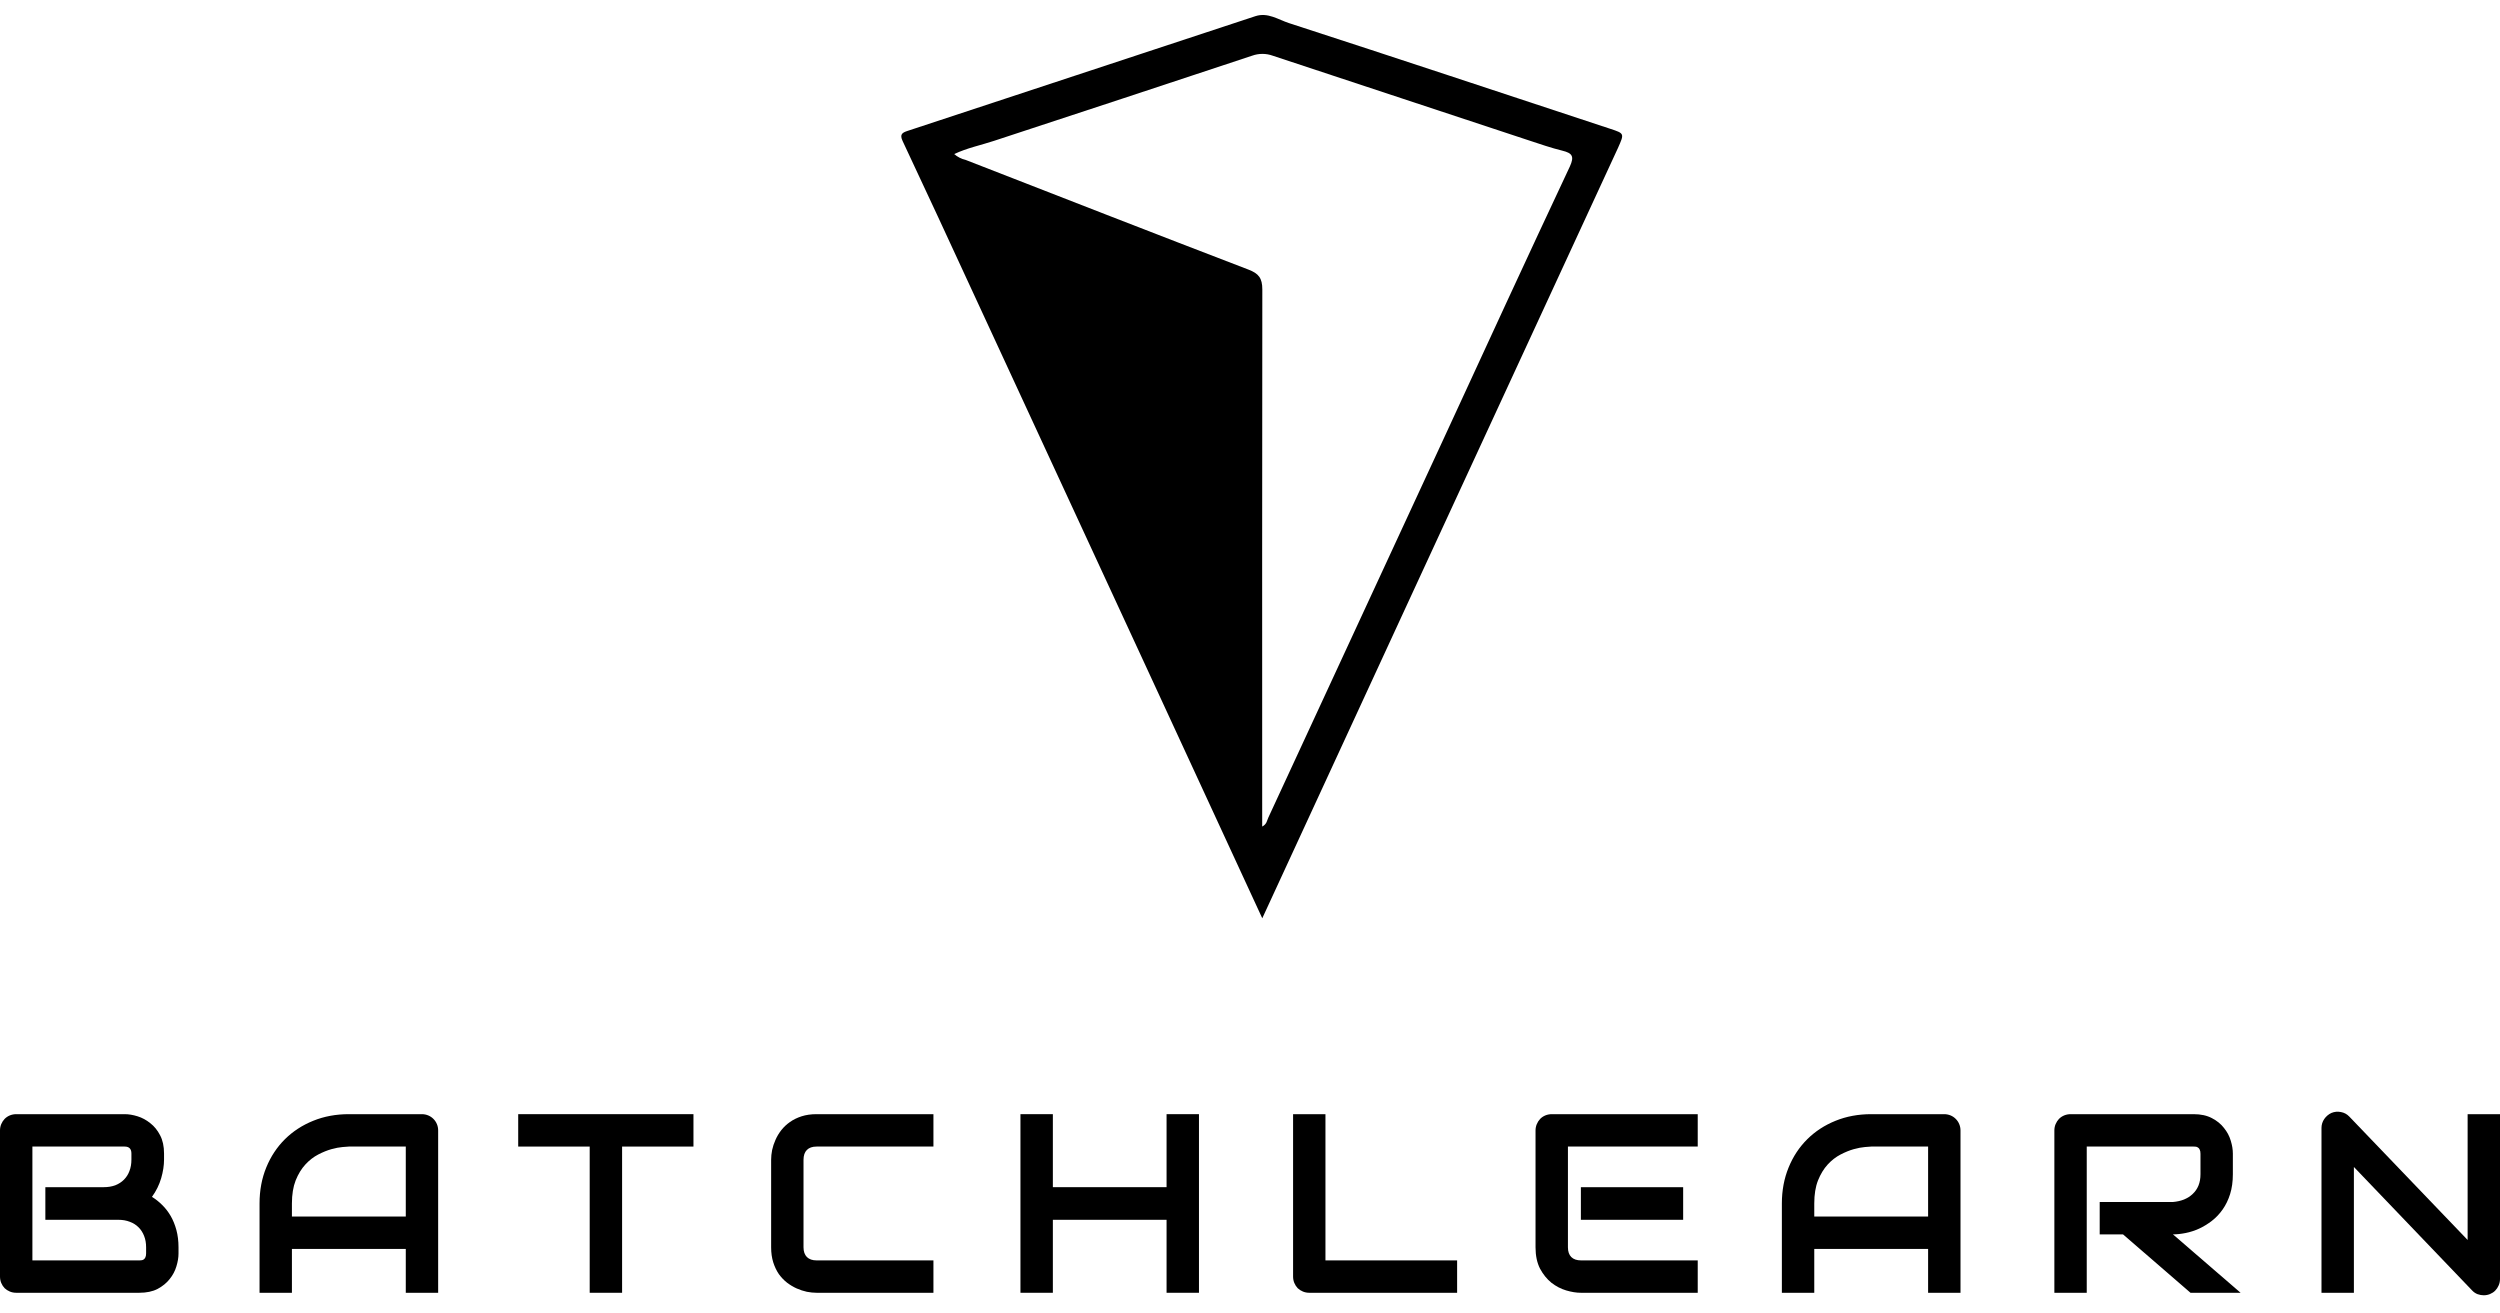 <?xml version="1.0"?>
<svg xmlns="http://www.w3.org/2000/svg" width="99" height="52" viewBox="0 0 99 52" fill="none">
<path d="M49.986 36.364C48.443 33.02 46.927 29.74 45.411 26.459C43.117 21.498 40.824 16.54 38.532 11.585C37.607 9.582 36.683 7.579 35.744 5.585C35.62 5.321 35.728 5.255 35.929 5.187L49.715 0.64C50.206 0.479 50.622 0.778 51.044 0.915C55.295 2.295 59.532 3.704 63.774 5.103C64.328 5.286 64.328 5.286 64.071 5.861L55.807 23.752L49.986 36.364ZM49.986 32.73C50.171 32.633 50.171 32.488 50.227 32.374C52.536 27.389 54.843 22.403 57.149 17.416C58.813 13.805 60.476 10.191 62.166 6.594C62.35 6.191 62.264 6.064 61.87 5.967C61.421 5.857 60.981 5.703 60.539 5.558C57.158 4.44 53.779 3.323 50.404 2.207C50.138 2.11 49.846 2.11 49.58 2.207C46.175 3.337 42.769 4.46 39.362 5.578C38.84 5.751 38.295 5.859 37.787 6.101C37.915 6.214 38.07 6.294 38.238 6.332C41.968 7.785 45.696 9.241 49.434 10.674C49.846 10.831 49.988 11.013 49.988 11.466C49.977 18.535 49.983 25.608 49.983 32.73H49.986Z" fill="black"/>
<path d="M7.069 49.641C7.069 49.799 7.041 49.968 6.985 50.149C6.932 50.33 6.843 50.497 6.718 50.652C6.597 50.806 6.437 50.936 6.24 51.042C6.043 51.144 5.801 51.194 5.515 51.194H0.646C0.554 51.194 0.469 51.178 0.39 51.145C0.311 51.112 0.242 51.068 0.183 51.012C0.127 50.953 0.082 50.884 0.049 50.805C0.016 50.726 0 50.64 0 50.548V44.767C0 44.678 0.016 44.595 0.049 44.516C0.082 44.437 0.127 44.368 0.183 44.309C0.242 44.249 0.311 44.203 0.39 44.17C0.469 44.138 0.554 44.121 0.646 44.121H4.938C5.096 44.121 5.265 44.149 5.446 44.205C5.627 44.261 5.794 44.351 5.949 44.476C6.107 44.598 6.237 44.757 6.339 44.955C6.444 45.152 6.496 45.394 6.496 45.68V45.922C6.496 46.148 6.459 46.393 6.383 46.656C6.307 46.916 6.186 47.163 6.018 47.396C6.163 47.485 6.297 47.592 6.422 47.717C6.551 47.842 6.662 47.987 6.758 48.151C6.853 48.316 6.929 48.501 6.985 48.709C7.041 48.916 7.069 49.144 7.069 49.394V49.641ZM5.786 49.394C5.786 49.226 5.76 49.077 5.707 48.945C5.655 48.81 5.581 48.695 5.485 48.6C5.39 48.505 5.275 48.432 5.14 48.383C5.005 48.33 4.854 48.304 4.686 48.304H1.796V47.012H4.109C4.277 47.012 4.428 46.987 4.563 46.938C4.698 46.885 4.813 46.811 4.908 46.716C5.003 46.62 5.076 46.507 5.125 46.375C5.178 46.24 5.204 46.089 5.204 45.922V45.68C5.204 45.496 5.115 45.404 4.938 45.404H1.283V49.912H5.515C5.538 49.912 5.566 49.91 5.599 49.907C5.632 49.904 5.661 49.894 5.687 49.877C5.714 49.861 5.737 49.833 5.756 49.794C5.776 49.754 5.786 49.7 5.786 49.631V49.394Z" fill="black"/>
<path d="M17.351 51.194H16.069V49.458H11.56V51.194H10.278V47.658C10.278 47.142 10.366 46.666 10.544 46.232C10.722 45.798 10.968 45.425 11.284 45.112C11.6 44.8 11.973 44.557 12.404 44.383C12.834 44.208 13.305 44.121 13.814 44.121H16.705C16.794 44.121 16.878 44.138 16.956 44.17C17.035 44.203 17.105 44.249 17.164 44.309C17.223 44.368 17.269 44.437 17.302 44.516C17.335 44.595 17.351 44.678 17.351 44.767V51.194ZM11.56 48.176H16.069V45.404H13.814C13.775 45.404 13.691 45.41 13.563 45.423C13.438 45.433 13.291 45.461 13.124 45.507C12.959 45.553 12.785 45.624 12.601 45.719C12.417 45.815 12.247 45.946 12.093 46.114C11.938 46.282 11.81 46.492 11.708 46.745C11.61 46.995 11.56 47.299 11.56 47.658V48.176Z" fill="black"/>
<path d="M27.461 45.404H24.635V51.194H23.352V45.404H20.521V44.121H27.461V45.404Z" fill="black"/>
<path d="M36.964 51.194H32.337C32.219 51.194 32.091 51.181 31.953 51.155C31.818 51.126 31.683 51.081 31.548 51.022C31.417 50.963 31.29 50.887 31.168 50.795C31.047 50.7 30.938 50.586 30.843 50.455C30.751 50.32 30.677 50.165 30.621 49.991C30.565 49.813 30.537 49.614 30.537 49.394V45.922C30.537 45.803 30.55 45.676 30.576 45.542C30.606 45.404 30.65 45.269 30.71 45.137C30.769 45.002 30.846 44.874 30.941 44.752C31.037 44.631 31.15 44.524 31.282 44.432C31.417 44.336 31.571 44.261 31.745 44.205C31.92 44.149 32.117 44.121 32.337 44.121H36.964V45.404H32.337C32.17 45.404 32.041 45.448 31.953 45.537C31.864 45.626 31.819 45.757 31.819 45.931V49.394C31.819 49.559 31.864 49.687 31.953 49.779C32.045 49.868 32.173 49.912 32.337 49.912H36.964V51.194Z" fill="black"/>
<path d="M41.693 47.012H46.196V44.121H47.479V51.194H46.196V48.304H41.693V51.194H40.41V44.121H41.693V47.012Z" fill="black"/>
<path d="M57.702 51.194H51.852C51.76 51.194 51.674 51.178 51.595 51.145C51.516 51.112 51.447 51.068 51.388 51.012C51.332 50.953 51.288 50.884 51.255 50.805C51.222 50.726 51.206 50.64 51.206 50.548V44.121H52.488V49.912H57.702V51.194Z" fill="black"/>
<path d="M66.653 48.304H62.603V47.012H66.653V48.304ZM67.23 51.194H62.603C62.425 51.194 62.231 51.163 62.021 51.101C61.81 51.038 61.615 50.936 61.434 50.795C61.256 50.65 61.107 50.465 60.985 50.238C60.867 50.007 60.807 49.726 60.807 49.394V44.767C60.807 44.678 60.824 44.595 60.857 44.516C60.89 44.437 60.934 44.368 60.99 44.309C61.049 44.249 61.118 44.203 61.197 44.17C61.276 44.138 61.362 44.121 61.454 44.121H67.23V45.404H62.09V49.394C62.09 49.562 62.134 49.69 62.223 49.779C62.312 49.868 62.442 49.912 62.613 49.912H67.23V51.194Z" fill="black"/>
<path d="M77.636 51.194H76.353V49.458H71.845V51.194H70.562V47.658C70.562 47.142 70.651 46.666 70.829 46.232C71.006 45.798 71.253 45.425 71.569 45.112C71.884 44.8 72.257 44.557 72.688 44.383C73.119 44.208 73.589 44.121 74.099 44.121H76.99C77.078 44.121 77.162 44.138 77.241 44.17C77.32 44.203 77.389 44.249 77.448 44.309C77.507 44.368 77.554 44.437 77.586 44.516C77.619 44.595 77.636 44.678 77.636 44.767V51.194ZM71.845 48.176H76.353V45.404H74.099C74.059 45.404 73.976 45.41 73.847 45.423C73.722 45.433 73.576 45.461 73.408 45.507C73.244 45.553 73.07 45.624 72.886 45.719C72.701 45.815 72.532 45.946 72.377 46.114C72.223 46.282 72.095 46.492 71.993 46.745C71.894 46.995 71.845 47.299 71.845 47.658V48.176Z" fill="black"/>
<path d="M88.421 46.499C88.421 46.791 88.385 47.053 88.313 47.283C88.241 47.513 88.142 47.717 88.017 47.895C87.895 48.069 87.754 48.218 87.593 48.343C87.432 48.468 87.262 48.572 87.085 48.654C86.91 48.733 86.733 48.791 86.552 48.827C86.374 48.863 86.207 48.881 86.049 48.881L88.727 51.194H86.744L84.071 48.881H83.148V47.599H86.049C86.21 47.585 86.356 47.553 86.488 47.5C86.623 47.444 86.738 47.37 86.833 47.278C86.932 47.186 87.007 47.076 87.06 46.947C87.113 46.816 87.139 46.666 87.139 46.499V45.69C87.139 45.617 87.129 45.563 87.109 45.527C87.093 45.487 87.07 45.459 87.04 45.443C87.014 45.423 86.984 45.412 86.951 45.408C86.922 45.405 86.894 45.404 86.868 45.404H82.635V51.194H81.353V44.767C81.353 44.678 81.369 44.595 81.402 44.516C81.435 44.437 81.48 44.368 81.535 44.309C81.595 44.249 81.664 44.203 81.743 44.17C81.822 44.138 81.907 44.121 81.999 44.121H86.868C87.154 44.121 87.395 44.174 87.593 44.279C87.79 44.381 87.95 44.511 88.071 44.669C88.196 44.823 88.285 44.991 88.338 45.172C88.394 45.353 88.421 45.522 88.421 45.68V46.499Z" fill="black"/>
<path d="M99 50.647C99 50.739 98.982 50.825 98.946 50.904C98.913 50.982 98.867 51.051 98.808 51.111C98.752 51.167 98.684 51.211 98.605 51.244C98.526 51.277 98.443 51.293 98.354 51.293C98.275 51.293 98.194 51.278 98.112 51.249C98.033 51.219 97.963 51.172 97.9 51.106L93.214 46.212V51.194H91.931V44.669C91.931 44.537 91.968 44.419 92.04 44.313C92.116 44.205 92.211 44.124 92.326 44.072C92.448 44.022 92.573 44.011 92.701 44.037C92.829 44.06 92.939 44.119 93.031 44.215L97.718 49.103V44.121H99V50.647Z" fill="black"/>
</svg>
